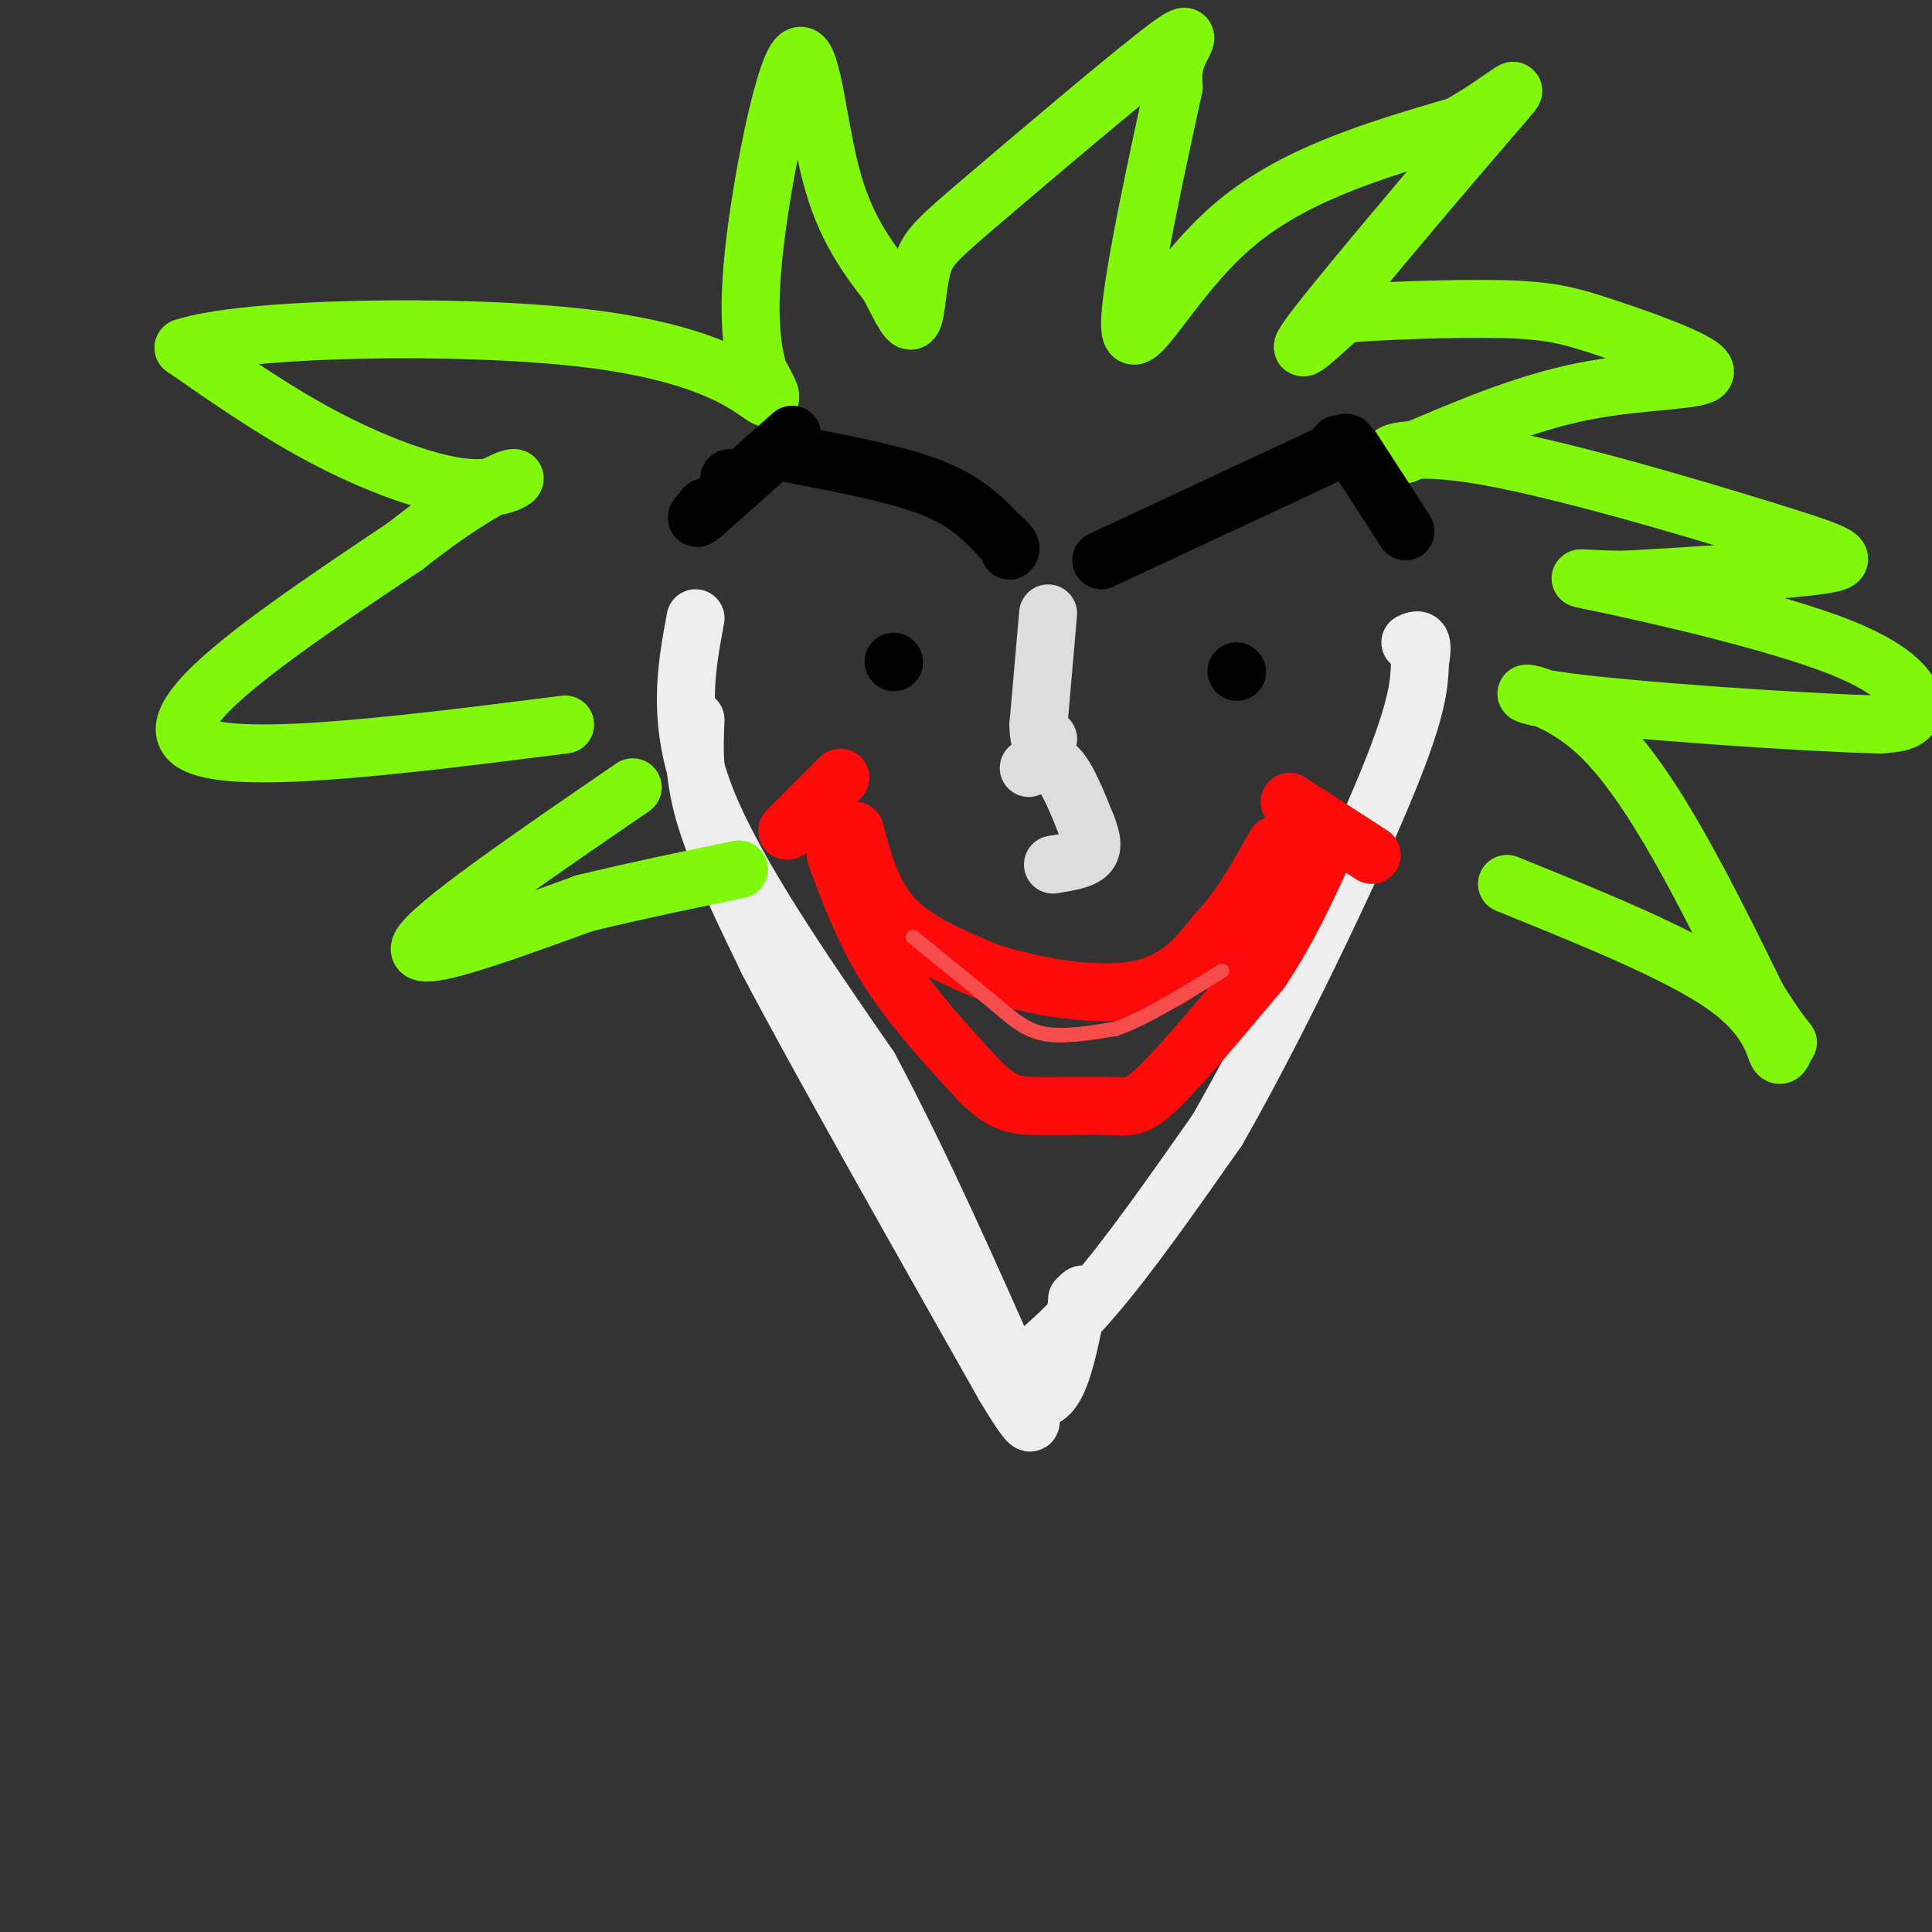 <svg viewBox='0 0 400 400' version='1.1' xmlns='http://www.w3.org/2000/svg' xmlns:xlink='http://www.w3.org/1999/xlink'><rect x="0" y="0" width="400" height="400" fill="#333333" stroke="none"/><g fill='none' stroke='#EEEEEE' stroke-width='12' stroke-linecap='round' stroke-linejoin='round'><path d='M144,149c-0.250,5.833 -0.500,11.667 2,20c2.500,8.333 7.750,19.167 13,30'/><path d='M159,199c10.333,19.667 29.667,53.833 49,88'/><path d='M208,287c8.500,14.167 5.250,5.583 2,-3'/><path d='M210,284c2.711,-2.244 8.489,-6.356 16,-15c7.511,-8.644 16.756,-21.822 26,-35'/><path d='M252,234c11.244,-19.533 26.356,-50.867 34,-69c7.644,-18.133 7.822,-23.067 8,-28'/><path d='M294,137c1.000,-5.333 -0.500,-4.667 -2,-4'/><path d='M144,128c-2.000,10.750 -4.000,21.500 2,37c6.000,15.500 20.000,35.750 34,56'/><path d='M180,221c10.833,20.333 20.917,43.167 31,66'/><path d='M211,287c7.167,8.167 9.583,-4.417 12,-17'/><path d='M223,270c2.000,-3.000 1.000,-2.000 0,-1'/></g>
<g fill='none' stroke='#80F70B' stroke-width='12' stroke-linecap='round' stroke-linejoin='round'><path d='M117,150c-36.250,4.583 -72.500,9.167 -78,3c-5.500,-6.167 19.750,-23.083 45,-40'/><path d='M84,113c12.123,-9.579 19.930,-13.526 22,-14c2.070,-0.474 -1.596,2.526 -9,2c-7.404,-0.526 -18.544,-4.579 -29,-10c-10.456,-5.421 -20.228,-12.211 -30,-19'/><path d='M38,72c11.917,-4.167 56.708,-5.083 83,-2c26.292,3.083 34.083,10.167 37,12c2.917,1.833 0.958,-1.583 -1,-5'/><path d='M157,77c-0.853,-3.415 -2.486,-9.451 -1,-24c1.486,-14.549 6.093,-37.609 9,-41c2.907,-3.391 4.116,12.888 7,24c2.884,11.112 7.442,17.056 12,23'/><path d='M184,59c2.927,5.712 4.245,8.494 5,7c0.755,-1.494 0.948,-7.262 2,-11c1.052,-3.738 2.962,-5.445 13,-14c10.038,-8.555 28.202,-23.957 36,-30c7.798,-6.043 5.228,-2.727 4,0c-1.228,2.727 -1.114,4.863 -1,7'/><path d='M243,18c-2.881,13.393 -9.583,43.375 -9,50c0.583,6.625 8.452,-10.107 21,-21c12.548,-10.893 29.774,-15.946 47,-21'/><path d='M302,26c11.060,-6.286 15.208,-11.500 7,-2c-8.208,9.500 -28.774,33.714 -36,43c-7.226,9.286 -1.113,3.643 5,-2'/><path d='M278,65c7.313,-0.638 23.095,-1.235 33,-1c9.905,0.235 13.933,1.300 22,4c8.067,2.700 20.172,7.035 20,9c-0.172,1.965 -12.621,1.562 -25,4c-12.379,2.438 -24.690,7.719 -37,13'/><path d='M291,94c-5.947,1.144 -2.316,-2.498 14,0c16.316,2.498 45.316,11.134 61,16c15.684,4.866 18.053,5.962 11,7c-7.053,1.038 -23.526,2.019 -40,3'/><path d='M337,120c-9.742,0.100 -14.096,-1.148 -4,1c10.096,2.148 34.641,7.694 48,13c13.359,5.306 15.531,10.373 15,13c-0.531,2.627 -3.766,2.813 -7,3'/><path d='M389,150c-16.381,-0.429 -53.833,-3.000 -67,-5c-13.167,-2.000 -2.048,-3.429 9,7c11.048,10.429 22.024,32.714 33,55'/><path d='M364,207c6.553,10.270 6.437,8.443 6,9c-0.437,0.557 -1.195,3.496 -2,2c-0.805,-1.496 -1.659,-7.427 -11,-14c-9.341,-6.573 -27.171,-13.786 -45,-21'/><path d='M131,163c-21.167,14.500 -42.333,29.000 -44,33c-1.667,4.000 16.167,-2.500 34,-9'/><path d='M121,187c11.000,-2.667 21.500,-4.833 32,-7'/></g>
<g fill='none' stroke='#FD0A0A' stroke-width='12' stroke-linecap='round' stroke-linejoin='round'><path d='M173,177c3.000,8.083 6.000,16.167 11,24c5.000,7.833 12.000,15.417 19,23'/><path d='M203,224c4.841,4.703 7.442,4.962 12,5c4.558,0.038 11.073,-0.144 15,0c3.927,0.144 5.265,0.612 10,-4c4.735,-4.612 12.868,-14.306 21,-24'/><path d='M261,201c6.000,-8.833 10.500,-18.917 15,-29'/><path d='M177,172c1.750,6.583 3.500,13.167 8,18c4.500,4.833 11.750,7.917 19,11'/><path d='M204,201c9.089,3.133 22.311,5.467 31,4c8.689,-1.467 12.844,-6.733 17,-12'/><path d='M252,193c4.833,-5.000 8.417,-11.500 12,-18'/><path d='M163,172c0.000,0.000 11.000,-11.000 11,-11'/><path d='M267,166c0.000,0.000 17.000,11.000 17,11'/></g>
<g fill='none' stroke='#000000' stroke-width='12' stroke-linecap='round' stroke-linejoin='round'><path d='M185,137c0.000,0.000 0.100,0.100 0.1,0.1'/><path d='M256,139c0.000,0.000 0.100,0.100 0.1,0.1'/><path d='M164,94c10.917,2.083 21.833,4.167 29,7c7.167,2.833 10.583,6.417 14,10'/><path d='M207,111c2.667,2.167 2.333,2.583 2,3'/><path d='M228,116c0.000,0.000 45.000,-21.000 45,-21'/><path d='M273,95c8.167,-4.000 6.083,-3.500 4,-3'/><path d='M151,99c0.000,0.000 0.100,0.100 0.1,0.1'/><path d='M164,90c0.000,0.000 -18.000,16.000 -18,16'/><path d='M146,106c-3.000,2.500 -1.500,0.750 0,-1'/><path d='M280,93c0.000,0.000 11.000,17.000 11,17'/></g>
<g fill='none' stroke='#DDDDDD' stroke-width='12' stroke-linecap='round' stroke-linejoin='round'><path d='M213,159c2.000,-1.000 4.000,-2.000 6,0c2.000,2.000 4.000,7.000 6,12'/><path d='M225,171c1.244,3.111 1.356,4.889 0,6c-1.356,1.111 -4.178,1.556 -7,2'/><path d='M217,127c0.000,0.000 -2.000,23.000 -2,23'/><path d='M215,150c0.000,4.333 1.000,3.667 2,3'/></g>
<g fill='none' stroke='#F84D4D' stroke-width='3' stroke-linecap='round' stroke-linejoin='round'><path d='M189,194c0.000,0.000 16.000,13.000 16,13'/><path d='M205,207c4.267,3.622 6.933,6.178 11,7c4.067,0.822 9.533,-0.089 15,-1'/><path d='M231,213c6.167,-2.167 14.083,-7.083 22,-12'/></g>
</svg>